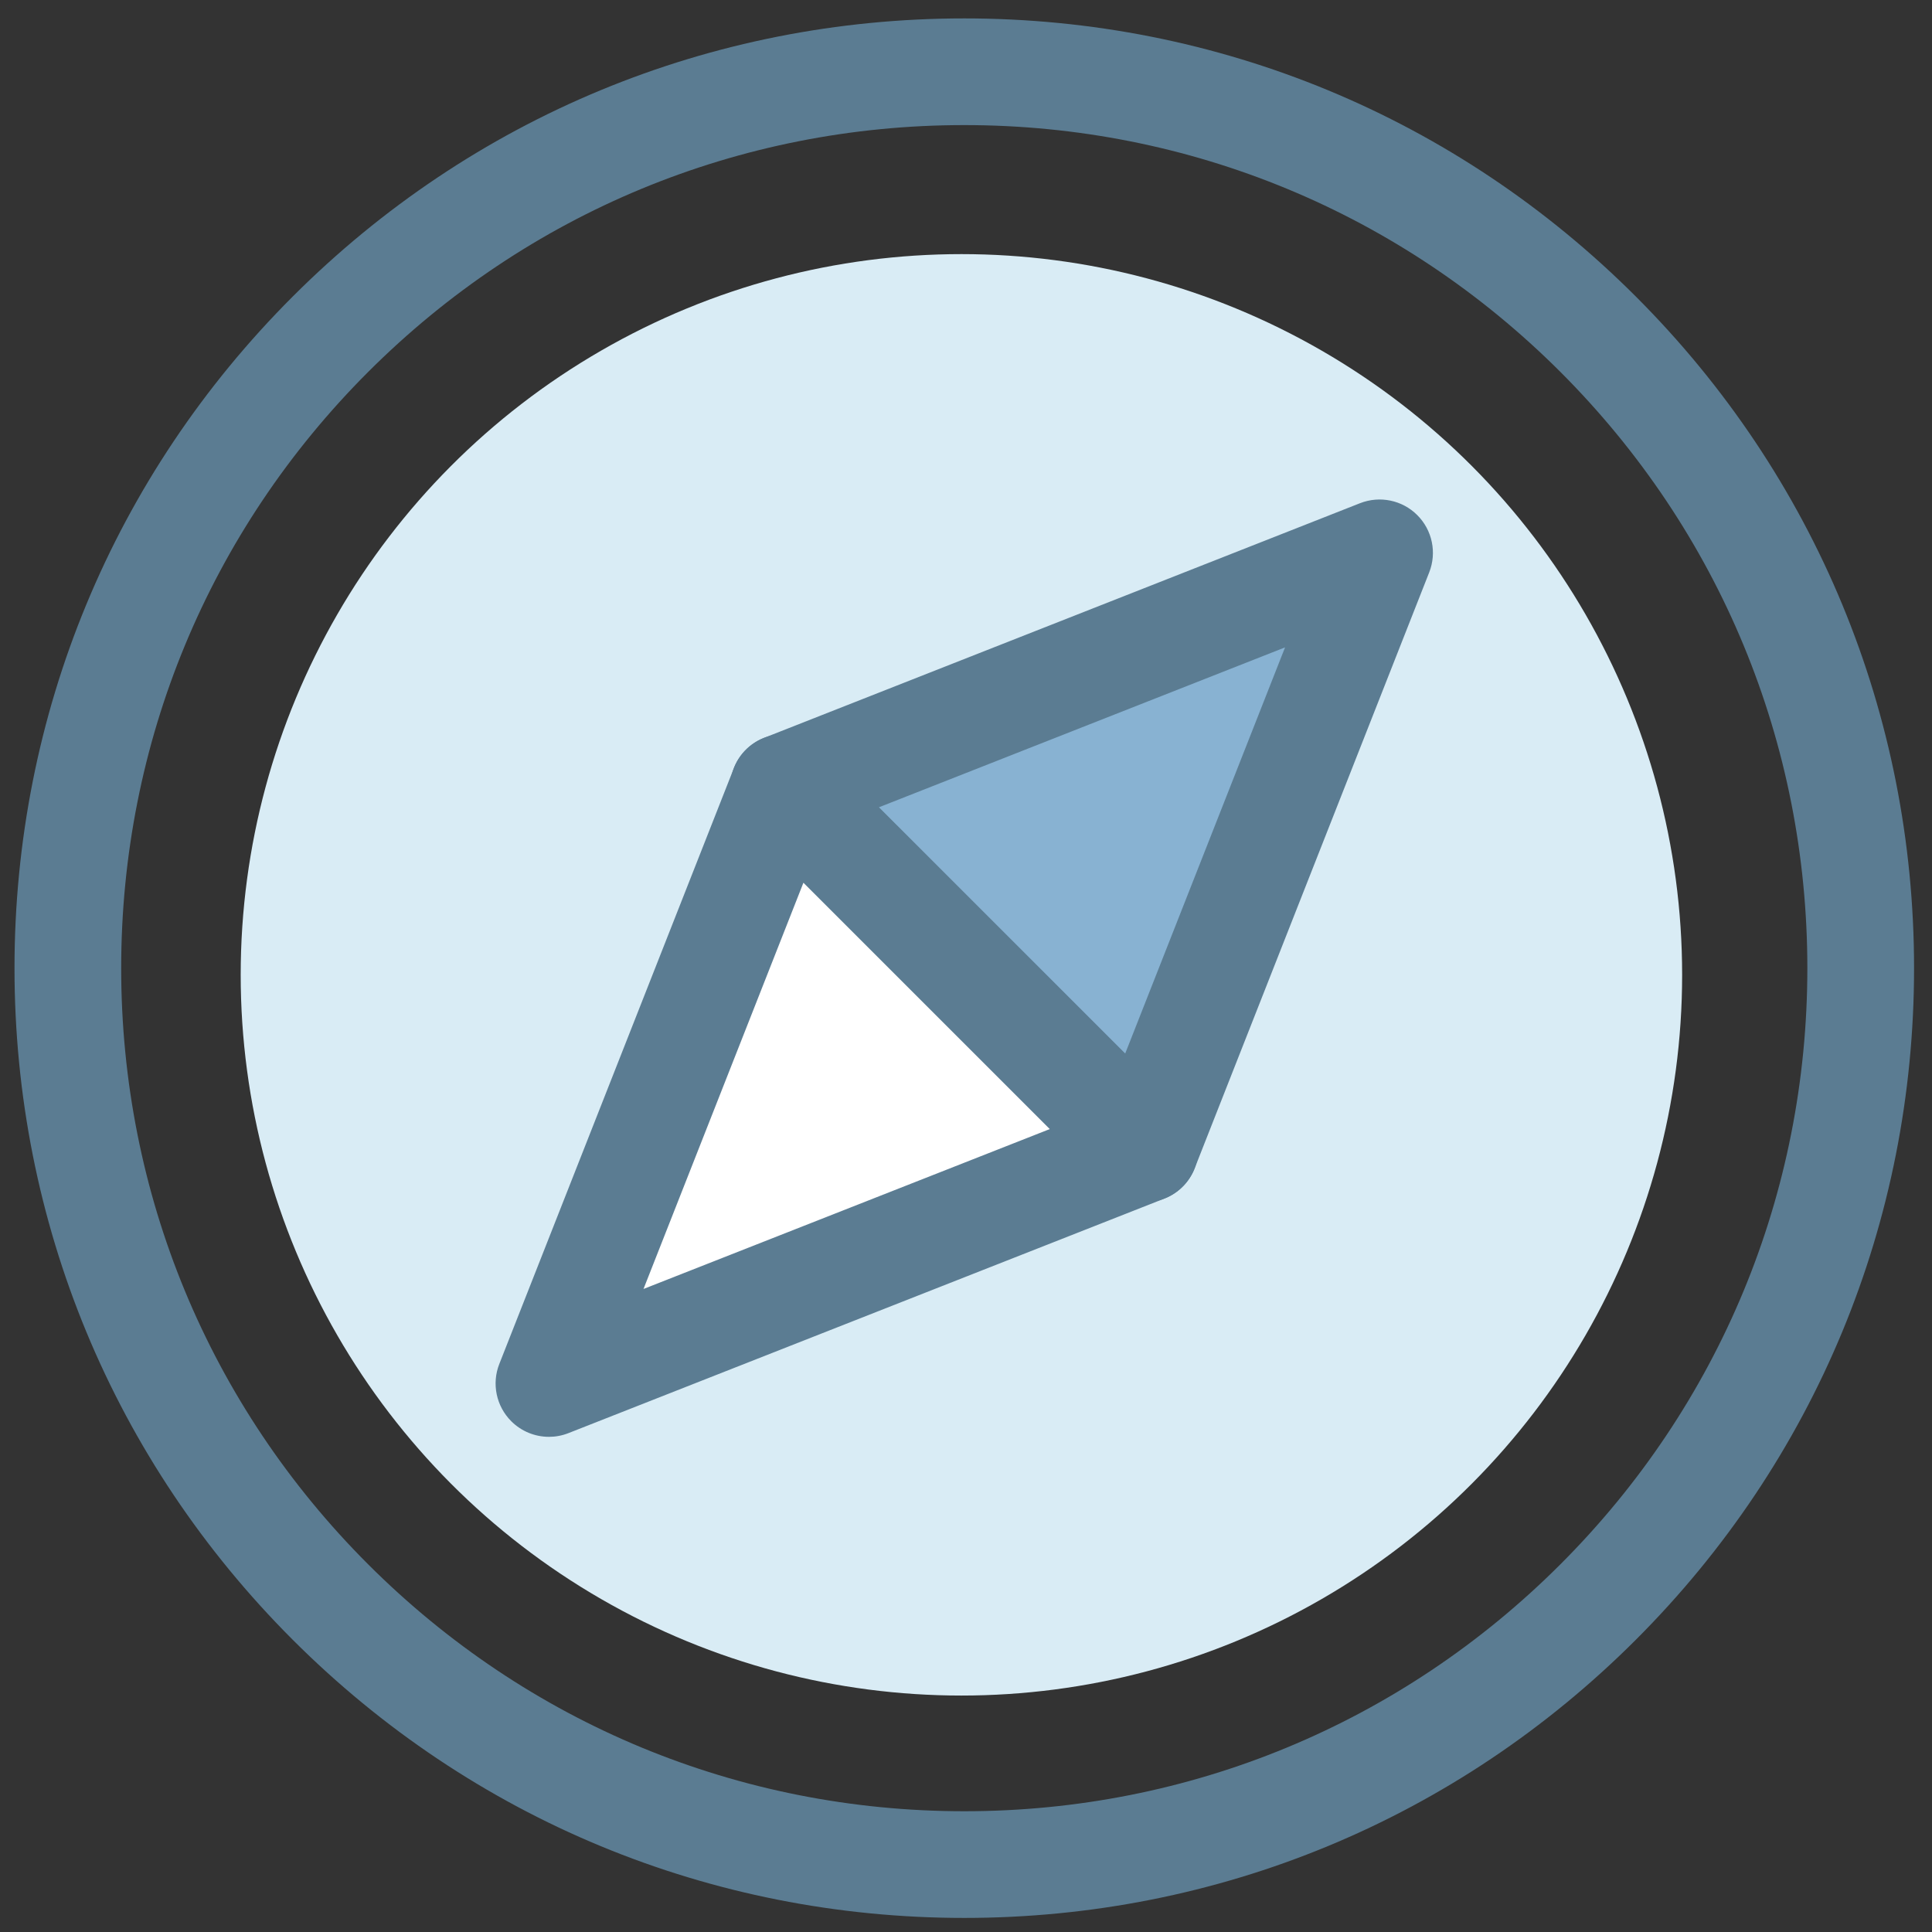 <svg xmlns="http://www.w3.org/2000/svg"  viewBox="0 0 91 91" width="91px" height="91px">

<rect x="0" y="0" width="91" height="91" fill="#333333" stroke="none"/>

<circle cx="45.284" cy="45.916" r="33.947" fill="#D9ECF5"/><path fill="#5B7C92" d="M45.42,90.337c-11.95,0-23.185-4.654-31.635-13.104C5.336,68.785,0.683,57.551,0.683,45.602 c0-11.95,4.653-23.184,13.103-31.633S33.469,0.867,45.419,0.867S68.604,5.52,77.053,13.969s13.102,19.683,13.102,31.632 s-4.652,23.183-13.102,31.632C68.604,85.683,57.369,90.337,45.42,90.337z M45.419,5.892c-10.608,0-20.581,4.131-28.081,11.63 c-7.5,7.5-11.63,17.473-11.63,28.08s4.13,20.579,11.63,28.078c7.502,7.501,17.475,11.632,28.082,11.632 s20.579-4.131,28.079-11.632c7.5-7.5,11.63-17.472,11.63-28.079S80.999,25.021,73.5,17.521 C65.999,10.022,56.027,5.892,45.419,5.892z"/><polygon fill="#88B2D2" points="53.931,54.114 36.906,37.093 64.98,26.039"/><path fill="#5B7C92" d="M53.931,56.627c-0.659,0-1.3-0.26-1.776-0.736L35.13,38.869c-0.599-0.599-0.856-1.459-0.684-2.288 s0.751-1.516,1.54-1.826l28.074-11.054c0.932-0.364,1.99-0.146,2.696,0.562c0.708,0.707,0.928,1.766,0.562,2.696l-11.05,28.075 c-0.31,0.788-0.997,1.367-1.825,1.54C54.272,56.609,54.102,56.627,53.931,56.627z M41.394,38.026l11.603,11.601l7.531-19.135 L41.394,38.026z"/><g><polygon fill="#FFF" points="53.933,54.114 36.908,37.091 25.856,65.164"/><path fill="#5B7C92" d="M25.857,67.677c-0.654,0-1.297-0.256-1.777-0.736c-0.707-0.707-0.928-1.767-0.562-2.696L34.57,36.171 c0.31-0.788,0.996-1.367,1.825-1.54c0.83-0.171,1.69,0.084,2.288,0.684l17.025,17.023c0.6,0.599,0.855,1.459,0.684,2.288 c-0.173,0.829-0.752,1.516-1.54,1.826l-28.076,11.05C26.479,67.619,26.166,67.677,25.857,67.677z M37.842,41.578L30.31,60.712 l19.136-7.531L37.842,41.578z"/></g>

</svg>
